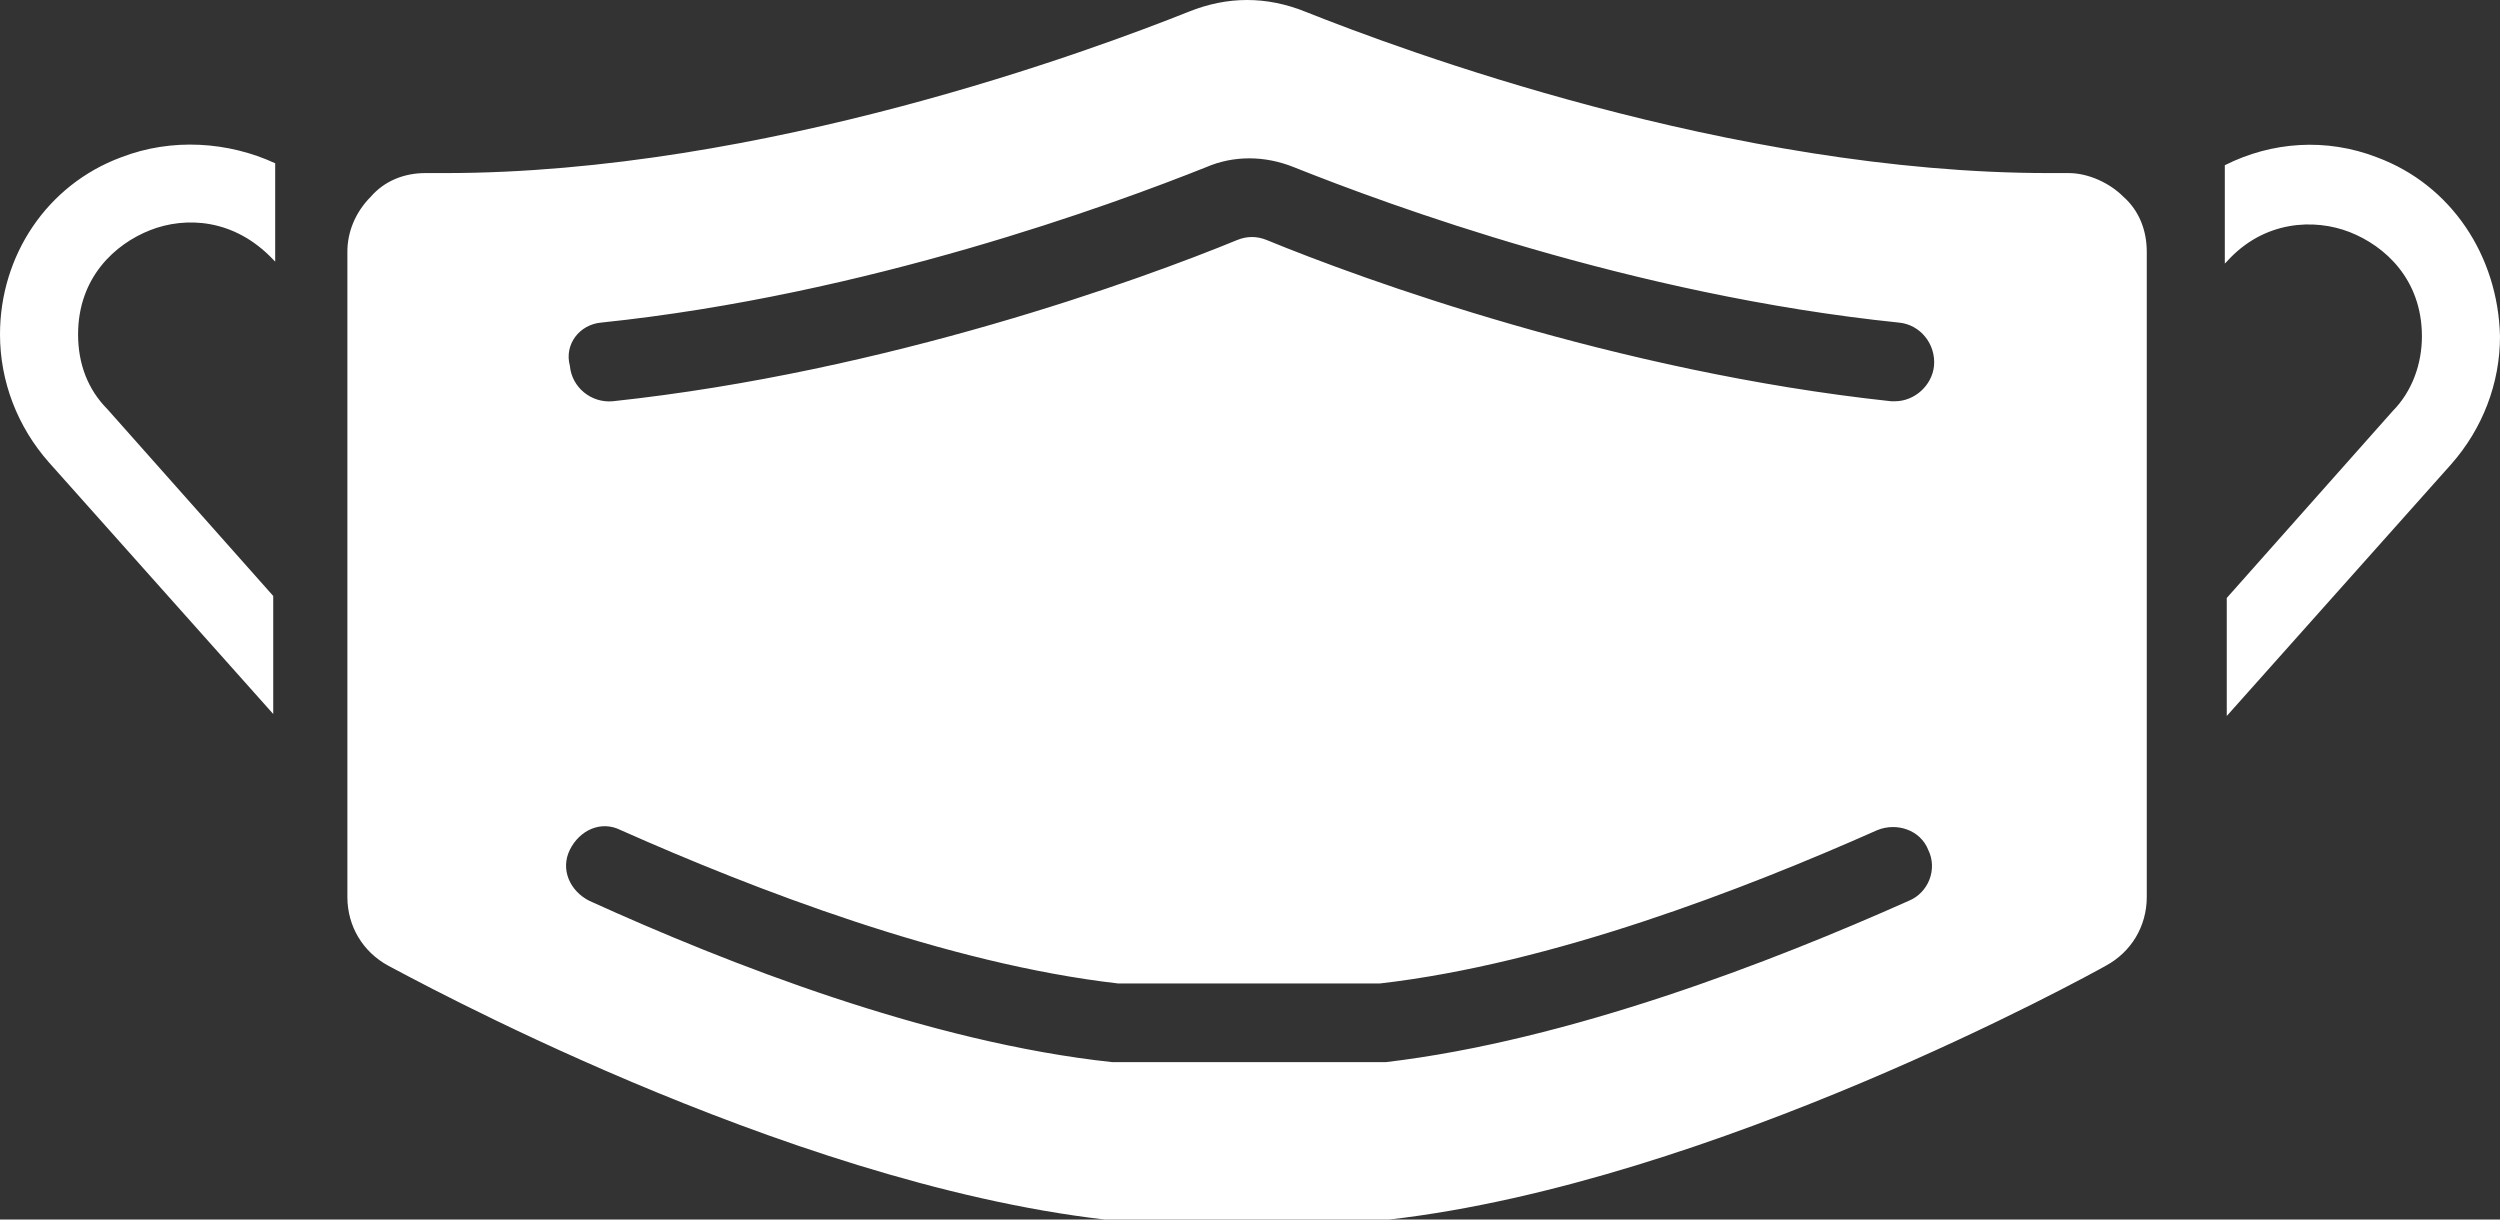 <?xml version="1.0" encoding="UTF-8"?> <svg xmlns="http://www.w3.org/2000/svg" width="82" height="40" viewBox="0 0 82 40" fill="none"><rect x="0" y="0" width="82" height="40" fill="#333333" stroke="none"/> <path d="M8.962 23.419V19.548L3.521 13.419C2.881 12.774 2.561 11.935 2.561 10.968C2.561 9.097 3.777 8 4.929 7.548C6.081 7.097 7.681 7.161 8.962 8.516L9.026 8.581V5.613C9.026 5.548 9.026 5.419 9.026 5.355C7.489 4.645 5.633 4.516 3.969 5.161C1.536 6.065 0 8.387 0 10.968C0 12.516 0.576 14 1.6 15.161L8.962 23.419ZM77.967 5.161C76.303 4.516 74.51 4.645 72.974 5.419C72.974 5.484 72.974 5.548 72.974 5.677V8.645L73.038 8.581C74.254 7.226 75.919 7.161 77.071 7.613C78.223 8.065 79.439 9.161 79.439 11.032C79.439 11.935 79.119 12.839 78.479 13.484L73.038 19.613V23.484L80.4 15.226C81.424 14.065 82 12.581 82 11.032C81.936 8.387 80.4 6.065 77.967 5.161ZM69.646 6.452C69.198 6 68.493 5.677 67.853 5.677C67.853 5.677 67.853 5.677 67.789 5.677C67.597 5.677 67.405 5.677 67.213 5.677C56.779 5.677 45.897 1.613 42.824 0.387C42.184 0.129 41.544 0 40.904 0C40.264 0 39.624 0.129 38.984 0.387C35.911 1.613 25.029 5.677 14.595 5.677C14.403 5.677 14.211 5.677 14.019 5.677C14.019 5.677 14.019 5.677 13.955 5.677C13.251 5.677 12.611 5.935 12.162 6.452C11.65 6.968 11.394 7.613 11.394 8.258V29.419C11.394 30.387 11.906 31.226 12.739 31.677C13.251 31.936 25.605 38.774 36.231 40C36.295 40 36.423 40 36.487 40H40.968H45.321C45.385 40 45.513 40 45.577 40C56.203 38.774 68.493 32 69.07 31.677C69.902 31.226 70.414 30.387 70.414 29.419V8.258C70.414 7.548 70.158 6.903 69.646 6.452ZM19.716 10.581C28.422 9.677 36.487 6.71 39.56 5.484C40.456 5.097 41.48 5.097 42.44 5.484C45.513 6.71 53.514 9.677 62.284 10.581C62.988 10.645 63.5 11.29 63.436 12C63.372 12.645 62.796 13.161 62.156 13.161C62.092 13.161 62.092 13.161 62.028 13.161C53.002 12.194 44.681 9.161 41.544 7.871C41.224 7.742 40.904 7.742 40.584 7.871C37.447 9.161 29.126 12.194 20.1 13.161C19.396 13.226 18.756 12.71 18.692 12C18.5 11.29 19.012 10.645 19.716 10.581ZM62.604 29.548C58.123 31.548 51.466 34.129 45.449 34.839C45.385 34.839 45.385 34.839 45.321 34.839H36.615C36.551 34.839 36.551 34.839 36.487 34.839C30.47 34.194 23.877 31.613 19.332 29.548C18.692 29.226 18.372 28.516 18.692 27.871C19.012 27.226 19.716 26.903 20.356 27.226C24.709 29.161 31.046 31.613 36.679 32.258H45.257C50.89 31.613 57.227 29.161 61.58 27.226C62.22 26.968 62.988 27.226 63.244 27.871C63.564 28.516 63.244 29.29 62.604 29.548Z" fill="white"></path> </svg> 